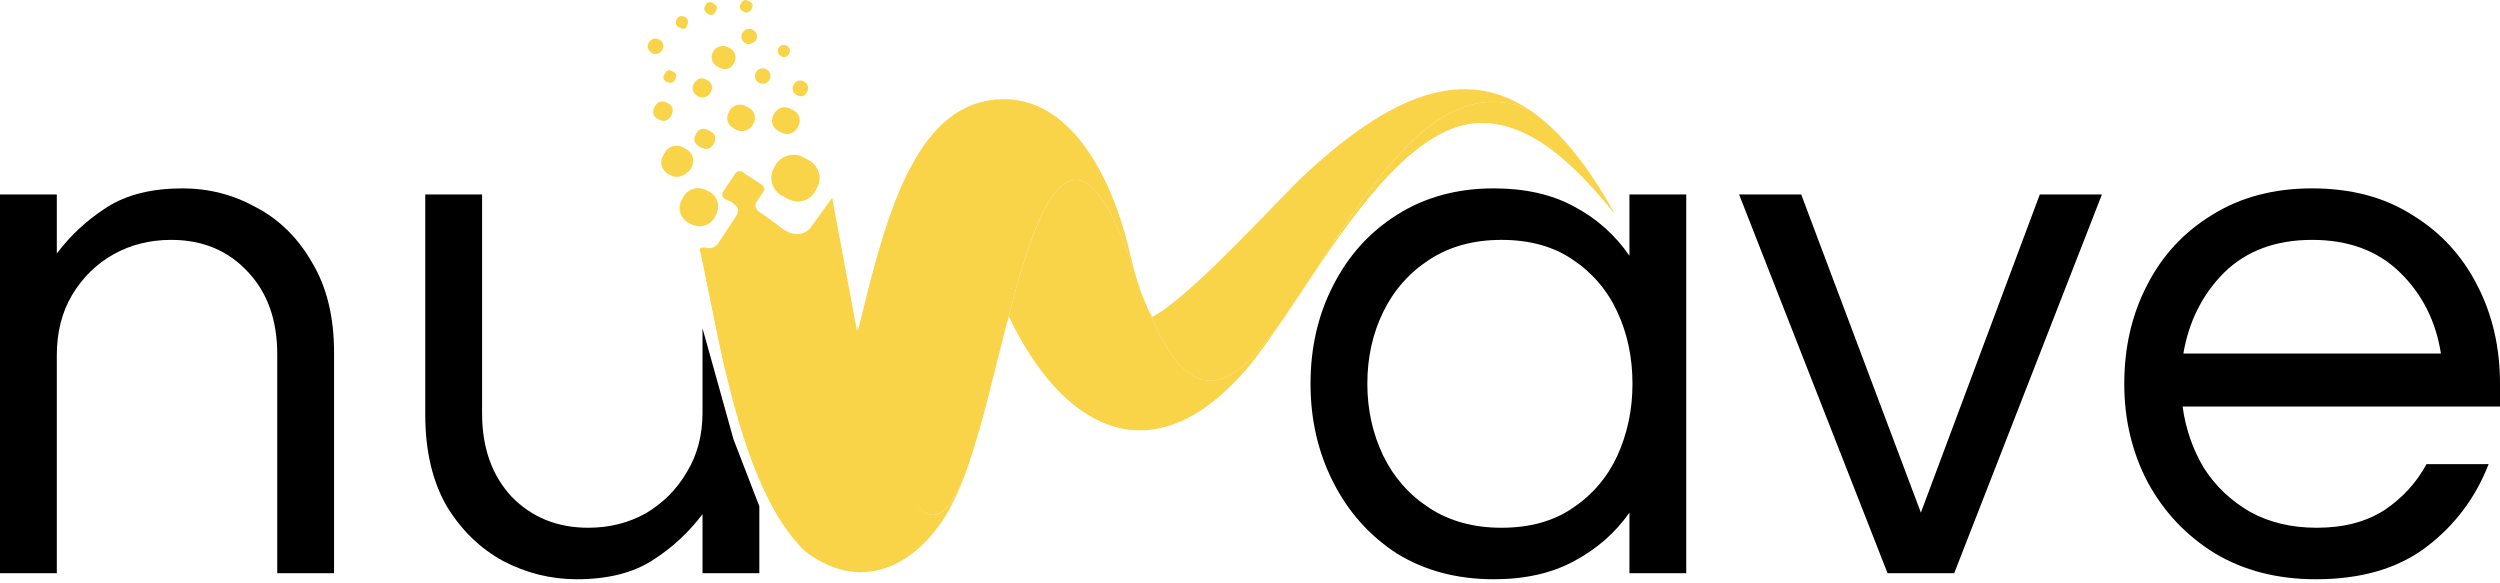 <svg width="120" height="28" viewBox="0 0 120 28" fill="none" xmlns="http://www.w3.org/2000/svg">
<path fill-rule="evenodd" clip-rule="evenodd" d="M39.965 11.097L33.809 12.901C34.627 17.079 35.75 23.644 38.615 26.438C41.568 28.731 44.45 26.877 45.853 23.899C46.041 23.501 46.219 23.057 46.39 22.579C44.716 27.009 43.004 25.215 39.965 11.097Z" fill="#F9D348"/>
<path fill-rule="evenodd" clip-rule="evenodd" d="M54.511 13.217C51.727 4.775 49.856 9.539 48.419 15.178C48.487 15.323 48.557 15.465 48.627 15.603C51.371 20.981 55.581 22.651 59.825 17.724C60.389 17.07 61.008 16.186 61.675 15.196C59.318 18.558 57.226 20.184 55.041 14.687C54.809 14.17 54.649 13.701 54.511 13.217Z" fill="#F9D348"/>
<path fill-rule="evenodd" clip-rule="evenodd" d="M71.012 5.903C73.715 5.834 75.972 8.392 77.51 10.271C76.189 7.881 74.838 6.226 73.409 5.271C69.076 3.367 65.759 8.945 62.886 13.382C65.233 9.877 68.034 5.979 71.012 5.903Z" fill="#F9D348"/>
<path fill-rule="evenodd" clip-rule="evenodd" d="M62.885 13.382C65.758 8.944 69.075 3.367 73.408 5.271C70.312 3.204 66.841 4.415 62.473 8.53C61.435 9.508 57.041 14.363 55.294 15.216C55.293 15.111 55.288 15.214 55.139 14.901C55.105 14.829 55.072 14.758 55.04 14.688C57.225 20.184 59.318 18.558 61.674 15.197C62.062 14.62 62.467 14.008 62.885 13.382Z" fill="#F9D348"/>
<path fill-rule="evenodd" clip-rule="evenodd" d="M41.106 16.175C43.549 26.252 45.096 26.006 46.391 22.581C47.156 20.444 47.771 17.629 48.417 15.179C49.855 9.539 51.726 4.776 54.51 13.219C54.383 12.775 54.276 12.318 54.149 11.799C53.391 8.705 51.344 4.139 47.405 4.833C43.685 5.489 42.375 11 41.201 15.799C41.19 15.758 41.18 15.718 41.169 15.677C41.145 15.845 41.125 16.011 41.106 16.175Z" fill="#F9D348"/>
<path d="M37.825 9.547L37.538 9.396C37.106 9.17 36.867 8.586 37.136 8.087L37.213 7.944C37.444 7.515 38.034 7.276 38.537 7.54L38.825 7.691C39.256 7.918 39.495 8.501 39.226 9.001L39.15 9.144C38.88 9.643 38.328 9.812 37.825 9.547Z" fill="#F9D348"/>
<path d="M33.197 10.769L33.053 10.694C32.622 10.467 32.526 9.959 32.719 9.602L32.796 9.459C33.026 9.031 33.539 8.934 33.899 9.123L34.043 9.199C34.474 9.425 34.57 9.933 34.377 10.29L34.301 10.433C34.07 10.861 33.557 10.958 33.197 10.769Z" fill="#F9D348"/>
<path d="M32.233 8.434L32.089 8.358C31.802 8.207 31.629 7.842 31.822 7.485L31.898 7.342C32.052 7.057 32.422 6.884 32.782 7.073L32.925 7.149C33.213 7.3 33.385 7.665 33.193 8.022L33.116 8.165C32.89 8.412 32.521 8.584 32.233 8.434Z" fill="#F9D348"/>
<path d="M33.691 7.097L33.547 7.022C33.332 6.908 33.265 6.69 33.38 6.476L33.419 6.404C33.534 6.19 33.755 6.123 33.97 6.236L34.114 6.312C34.33 6.425 34.397 6.643 34.282 6.858L34.243 6.929C34.127 7.143 33.907 7.21 33.691 7.097Z" fill="#F9D348"/>
<path d="M35.356 6.237L35.212 6.161C34.925 6.01 34.824 5.683 34.978 5.397L35.016 5.326C35.17 5.04 35.501 4.939 35.789 5.09L35.933 5.166C36.22 5.317 36.321 5.644 36.167 5.93L36.129 6.001C35.975 6.287 35.572 6.35 35.356 6.237Z" fill="#F9D348"/>
<path d="M37.505 6.362L37.361 6.286C37.073 6.135 36.973 5.808 37.127 5.522L37.165 5.451C37.319 5.165 37.65 5.064 37.937 5.215L38.081 5.291C38.369 5.442 38.469 5.769 38.315 6.055L38.277 6.126C38.123 6.412 37.792 6.513 37.505 6.362Z" fill="#F9D348"/>
<path d="M31.645 5.748L31.573 5.71C31.357 5.597 31.29 5.378 31.406 5.164L31.444 5.093C31.559 4.879 31.78 4.811 31.995 4.925L32.068 4.962C32.283 5.076 32.35 5.294 32.235 5.508L32.196 5.58C32.081 5.794 31.86 5.861 31.645 5.748Z" fill="#F9D348"/>
<path d="M33.535 4.639C33.247 4.488 33.181 4.27 33.296 4.056L33.334 3.984C33.45 3.77 33.67 3.703 33.886 3.816L33.958 3.854C34.173 3.967 34.24 4.185 34.125 4.4L34.087 4.471C33.971 4.685 33.679 4.715 33.535 4.639Z" fill="#F9D348"/>
<path d="M32.056 3.952L31.984 3.915C31.84 3.839 31.807 3.73 31.884 3.587L31.922 3.516C31.999 3.373 32.109 3.339 32.254 3.415L32.325 3.453C32.469 3.528 32.502 3.637 32.426 3.78L32.387 3.851C32.31 3.994 32.128 3.99 32.056 3.952Z" fill="#F9D348"/>
<path d="M31.325 2.562C31.11 2.449 31.043 2.231 31.12 2.088L31.158 2.017C31.235 1.874 31.456 1.807 31.599 1.882L31.671 1.92C31.815 1.995 31.882 2.214 31.805 2.356L31.767 2.428C31.69 2.571 31.469 2.638 31.325 2.562Z" fill="#F9D348"/>
<path d="M34.555 3.256L34.411 3.181C34.196 3.067 34.095 2.74 34.21 2.526L34.249 2.454C34.364 2.24 34.695 2.139 34.911 2.252L35.055 2.328C35.27 2.441 35.371 2.769 35.256 2.983L35.217 3.054C35.063 3.34 34.771 3.369 34.555 3.256Z" fill="#F9D348"/>
<path d="M36.471 3.989L36.399 3.951C36.256 3.876 36.189 3.657 36.266 3.515L36.304 3.443C36.381 3.301 36.602 3.233 36.746 3.309L36.818 3.347C36.961 3.422 37.028 3.64 36.951 3.783L36.913 3.855C36.836 3.997 36.615 4.065 36.471 3.989Z" fill="#F9D348"/>
<path d="M38.28 4.576L38.208 4.538C38.064 4.462 37.998 4.244 38.074 4.101L38.113 4.03C38.189 3.887 38.41 3.82 38.554 3.895L38.626 3.933C38.77 4.009 38.837 4.227 38.76 4.37L38.721 4.441C38.606 4.655 38.424 4.651 38.28 4.576Z" fill="#F9D348"/>
<path d="M37.526 2.716C37.31 2.603 37.315 2.422 37.353 2.351L37.392 2.279C37.469 2.136 37.651 2.141 37.723 2.178L37.795 2.216C37.939 2.292 37.934 2.472 37.895 2.543L37.857 2.615C37.818 2.686 37.67 2.791 37.526 2.716Z" fill="#F9D348"/>
<path d="M35.825 2.096L35.753 2.059C35.609 1.983 35.542 1.765 35.619 1.622L35.658 1.551C35.734 1.408 35.955 1.341 36.099 1.416L36.171 1.454C36.315 1.529 36.382 1.748 36.305 1.89L36.266 1.962C36.079 2.138 35.897 2.134 35.825 2.096Z" fill="#F9D348"/>
<path d="M32.634 1.331L32.562 1.293C32.418 1.218 32.423 1.037 32.462 0.966L32.5 0.894C32.577 0.752 32.759 0.756 32.831 0.794L32.903 0.831C33.047 0.907 33.042 1.087 33.004 1.159L32.965 1.23C32.96 1.411 32.778 1.407 32.634 1.331Z" fill="#F9D348"/>
<path d="M34.001 0.679C33.857 0.604 33.752 0.457 33.828 0.314L33.867 0.242C33.944 0.1 34.054 0.066 34.198 0.142L34.27 0.179C34.414 0.255 34.447 0.364 34.37 0.507L34.332 0.578C34.255 0.721 34.145 0.755 34.001 0.679Z" fill="#F9D348"/>
<path d="M35.718 0.577C35.502 0.463 35.469 0.354 35.545 0.211L35.584 0.14C35.661 -0.003 35.771 -0.036 35.915 0.039L35.987 0.077C36.131 0.152 36.164 0.262 36.087 0.404L36.049 0.476C36.01 0.547 35.862 0.652 35.718 0.577Z" fill="#F9D348"/>
<path d="M41.435 17.497L39.943 9.497L38.878 10.97C38.878 10.97 38.416 11.536 37.62 11.02C36.864 10.443 36.436 10.165 36.436 10.165C36.436 10.165 36.13 9.967 36.331 9.664C36.531 9.361 36.652 9.18 36.652 9.18C36.652 9.18 36.833 9.038 36.466 8.8C36.099 8.562 35.67 8.284 35.67 8.284C35.67 8.284 35.527 8.104 35.305 8.307C35.145 8.549 34.703 9.215 34.703 9.215C34.703 9.215 34.543 9.457 34.889 9.595C35.235 9.733 35.317 9.873 35.317 9.873C35.317 9.873 35.562 10.031 35.321 10.395C35.08 10.758 34.519 11.606 34.519 11.606C34.519 11.606 34.339 12.008 33.891 11.891C33.891 11.891 33.505 11.814 33.608 12.054C33.651 12.255 34.809 17.768 34.809 17.768L41.435 17.497Z" fill="#F9D348"/>
<path d="M27.685 27.804C26.449 27.804 25.273 27.513 24.158 26.932C23.043 26.326 22.134 25.441 21.431 24.277C20.753 23.089 20.413 21.635 20.413 19.914V9.333H23.14V19.841C23.14 21.489 23.613 22.823 24.558 23.841C25.528 24.835 26.752 25.332 28.231 25.332C29.249 25.332 30.17 25.101 30.994 24.641C31.818 24.156 32.473 23.502 32.958 22.677C33.467 21.853 33.721 20.896 33.721 19.805V15.757L35.209 21.09L36.448 24.302V27.513H33.721V24.677C33.067 25.55 32.267 26.289 31.322 26.895C30.376 27.501 29.164 27.804 27.685 27.804Z" fill="black"/>
<path d="M0 27.513V9.333H2.727V12.169C3.382 11.296 4.182 10.557 5.127 9.951C6.072 9.345 7.284 9.042 8.763 9.042C10.024 9.042 11.199 9.345 12.29 9.951C13.405 10.533 14.302 11.418 14.981 12.605C15.684 13.769 16.035 15.211 16.035 16.932V27.513H13.308V17.005C13.308 15.357 12.835 14.036 11.89 13.042C10.945 12.024 9.721 11.514 8.218 11.514C7.2 11.514 6.278 11.745 5.454 12.205C4.63 12.666 3.963 13.32 3.454 14.169C2.97 14.993 2.727 15.95 2.727 17.041V27.513H0Z" fill="black"/>
<path d="M111.164 27.804C109.322 27.804 107.71 27.392 106.328 26.568C104.946 25.72 103.868 24.58 103.092 23.15C102.341 21.72 101.965 20.144 101.965 18.423C101.965 16.678 102.328 15.102 103.056 13.696C103.783 12.266 104.825 11.139 106.183 10.315C107.54 9.466 109.14 9.042 110.982 9.042C112.849 9.042 114.449 9.466 115.782 10.315C117.14 11.139 118.182 12.266 118.909 13.696C119.636 15.102 120 16.678 120 18.423V19.514H104.765C104.91 20.581 105.249 21.562 105.783 22.459C106.34 23.332 107.08 24.035 108.001 24.568C108.922 25.077 109.989 25.332 111.201 25.332C112.485 25.332 113.564 25.053 114.437 24.495C115.309 23.914 115.988 23.174 116.473 22.277H119.455C118.824 23.901 117.818 25.235 116.437 26.277C115.079 27.295 113.322 27.804 111.164 27.804ZM104.801 16.969H117.164C116.921 15.417 116.267 14.12 115.2 13.078C114.134 12.036 112.728 11.514 110.982 11.514C109.237 11.514 107.831 12.036 106.765 13.078C105.722 14.12 105.068 15.417 104.801 16.969Z" fill="black"/>
<path d="M90.602 27.513L83.476 9.333H86.457L92.202 24.605L97.911 9.333H100.893L93.802 27.513H90.602Z" fill="black"/>
<path d="M71.705 27.804C69.935 27.804 68.384 27.392 67.05 26.568C65.741 25.72 64.723 24.58 63.996 23.15C63.269 21.72 62.905 20.144 62.905 18.423C62.905 16.678 63.269 15.102 63.996 13.696C64.723 12.266 65.741 11.139 67.05 10.315C68.384 9.466 69.935 9.042 71.705 9.042C73.208 9.042 74.492 9.333 75.559 9.915C76.65 10.496 77.535 11.284 78.213 12.278V9.333H80.94V27.513H78.213V24.605C77.535 25.574 76.65 26.35 75.559 26.932C74.492 27.513 73.208 27.804 71.705 27.804ZM72.068 25.332C73.426 25.332 74.565 25.017 75.486 24.386C76.432 23.756 77.147 22.92 77.632 21.877C78.116 20.811 78.359 19.659 78.359 18.423C78.359 17.163 78.116 16.011 77.632 14.969C77.147 13.926 76.432 13.09 75.486 12.46C74.565 11.83 73.426 11.514 72.068 11.514C70.735 11.514 69.584 11.83 68.614 12.46C67.644 13.09 66.905 13.926 66.396 14.969C65.887 16.011 65.632 17.163 65.632 18.423C65.632 19.659 65.887 20.811 66.396 21.877C66.905 22.92 67.644 23.756 68.614 24.386C69.584 25.017 70.735 25.332 72.068 25.332Z" fill="black"/>
</svg>
